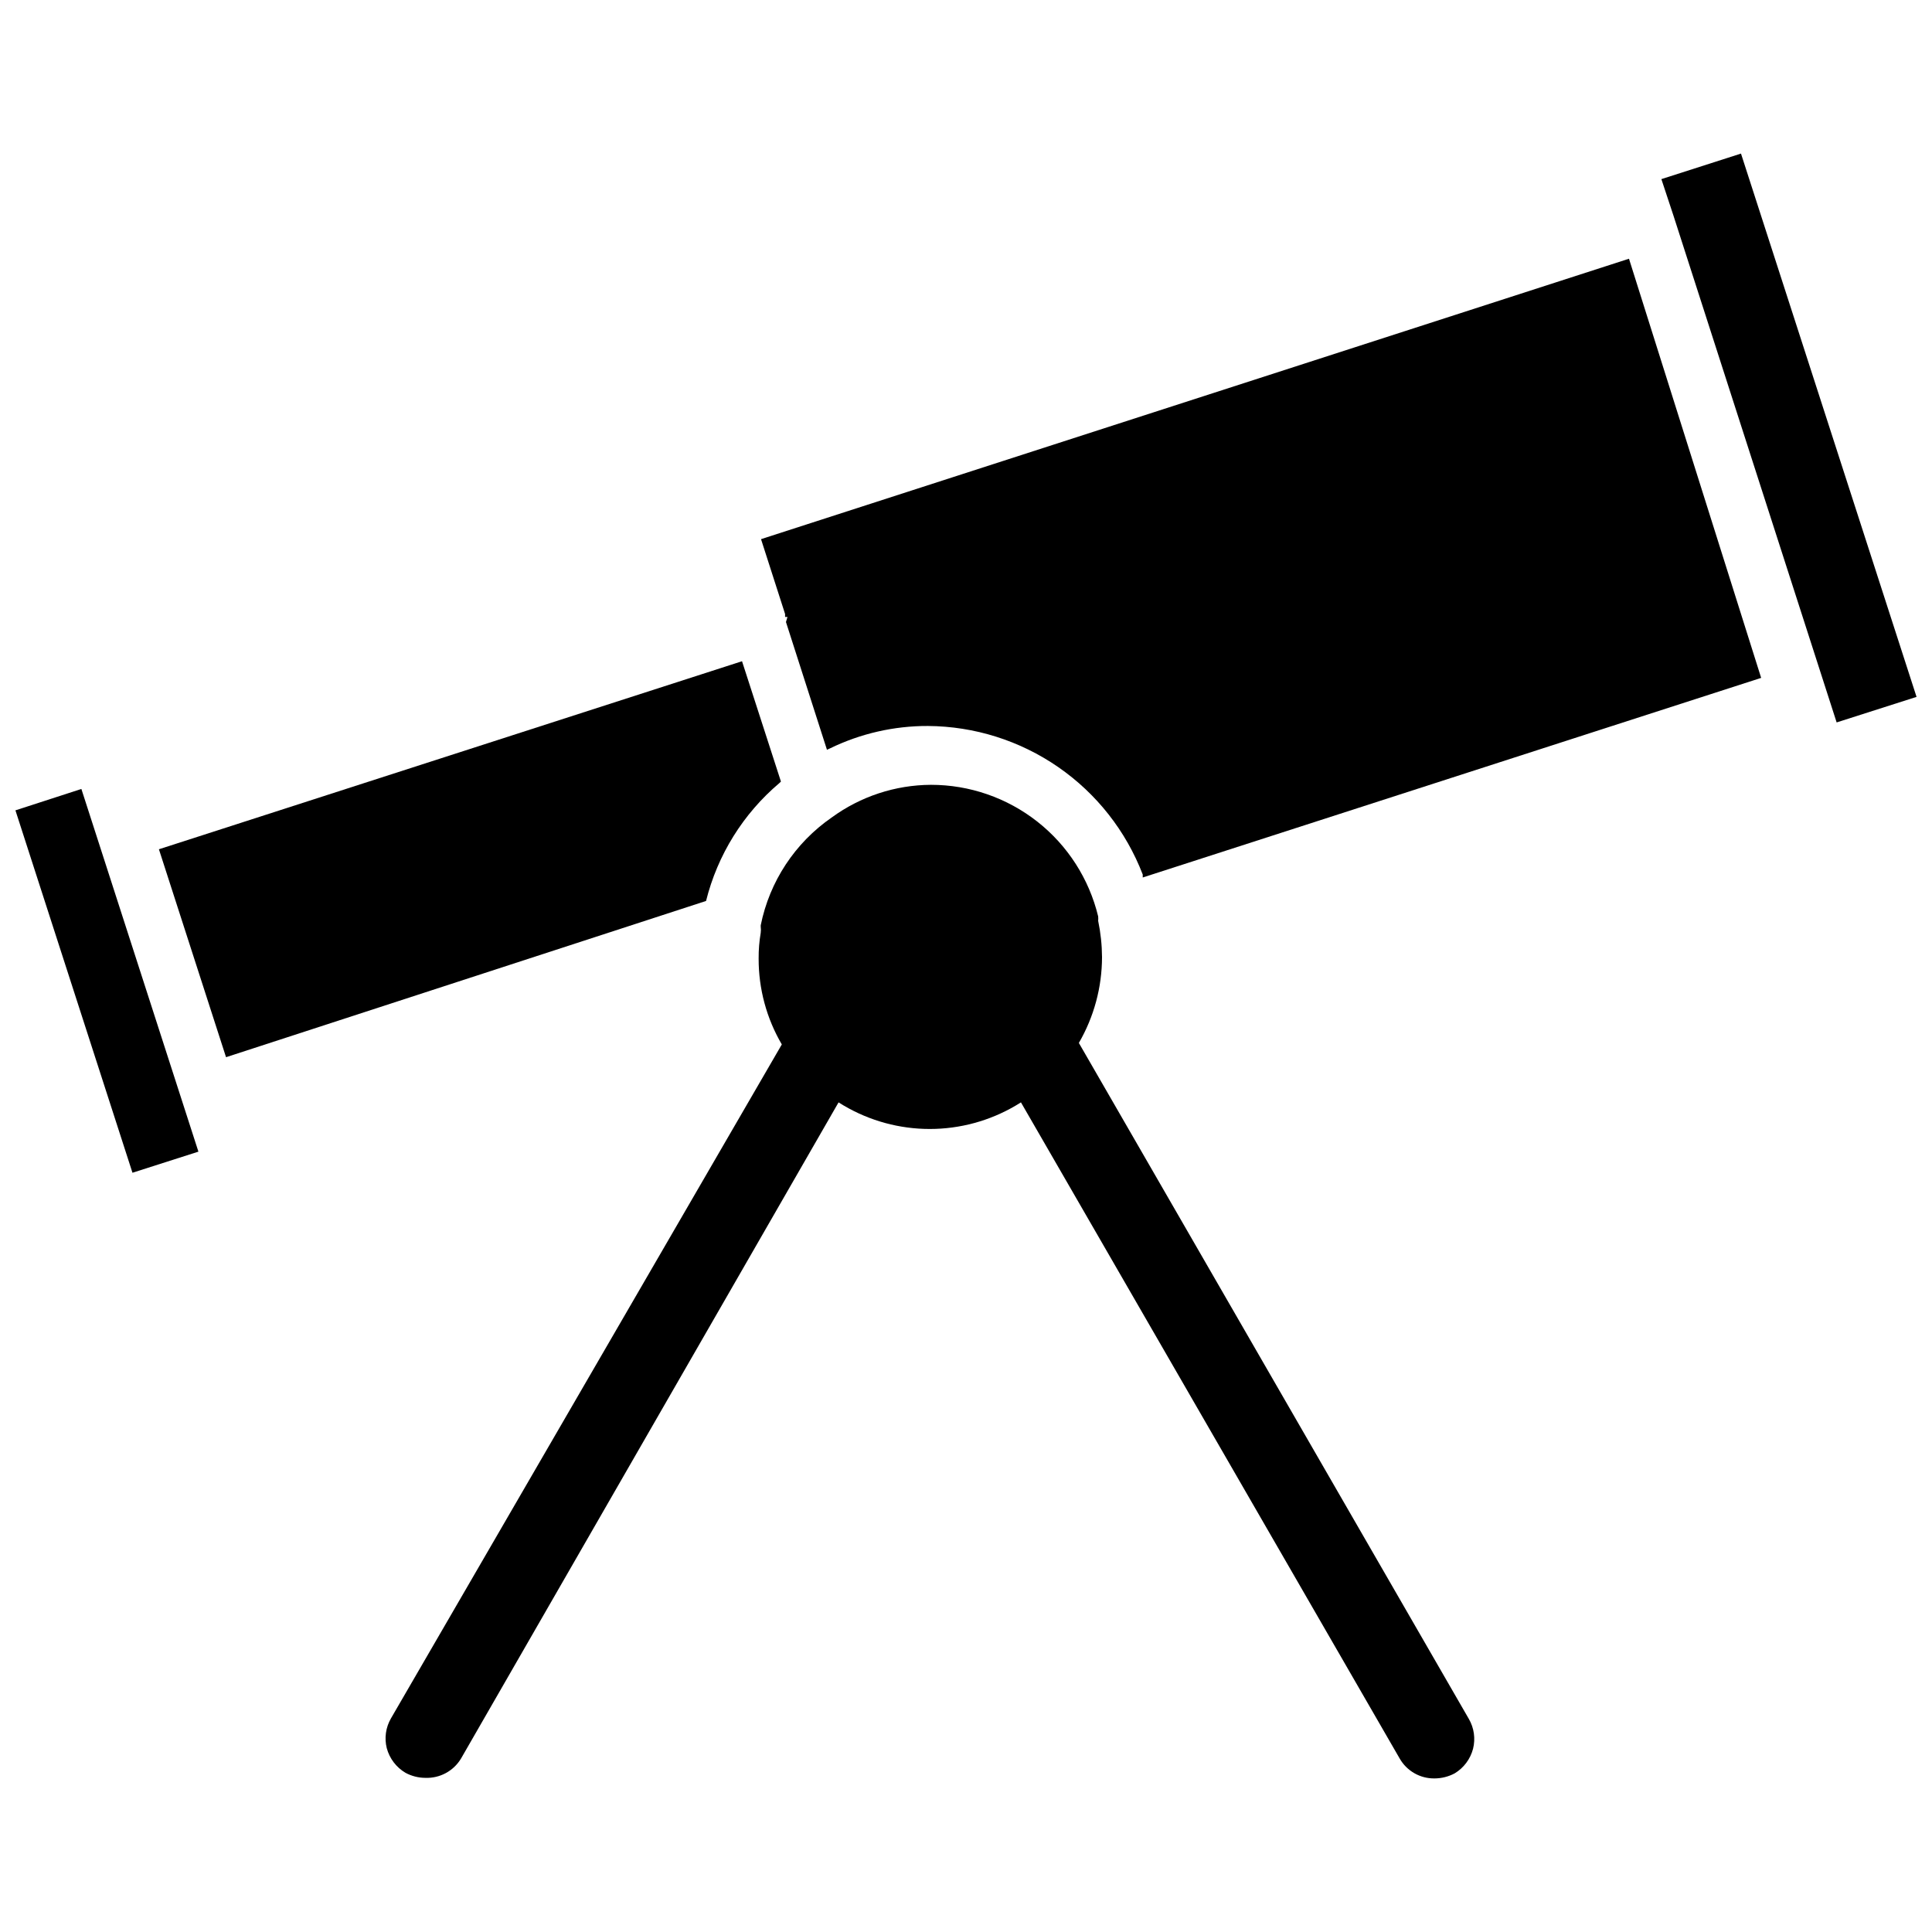 <?xml version="1.0" encoding="UTF-8"?>
<!-- Uploaded to: SVG Repo, www.svgrepo.com, Generator: SVG Repo Mixer Tools -->
<svg width="800px" height="800px" version="1.1" viewBox="144 144 512 512" xmlns="http://www.w3.org/2000/svg">
 <defs>
  <clipPath id="b">
   <path d="m584 184h67.902v152h-67.902z"/>
  </clipPath>
  <clipPath id="a">
   <path d="m148.09 353h48.906v102h-48.906z"/>
  </clipPath>
 </defs>
 <g clip-path="url(#b)">
  <path d="m605.38 184.7-21.098 6.769 3.231 9.762 43.215 134.22 21.176-6.769z"/>
 </g>
 <g clip-path="url(#a)">
  <path d="m148.09 358.75 31.016 96.039 17.477-5.59-31.016-96.117z"/>
 </g>
 <path d="m350.56 351.51 0.395-0.395-10.312-31.883-154.53 49.832 17.789 55.105 127.21-41.406v-0.004c3.043-12.199 9.844-23.133 19.445-31.25z"/>
 <path d="m345.68 286.88 6.375 19.836v0.789h0.629l-0.395 1.34 10.863 33.852 0.867-0.395 0.004-0.004c8.07-3.914 16.93-5.934 25.898-5.906 12.344 0.082 24.379 3.879 34.531 10.902 10.152 7.019 17.953 16.938 22.383 28.461v0.789l163.89-52.898-35.027-111.08z"/>
 <path d="m429.91 420.39c4.008-6.914 6.125-14.758 6.137-22.75-0.02-3.227-0.363-6.445-1.023-9.605 0.039-0.391 0.039-0.785 0-1.18-2.402-9.941-8.078-18.789-16.117-25.113-8.039-6.324-17.973-9.762-28.199-9.758-9.457 0.047-18.66 3.078-26.293 8.656-9.738 6.727-16.484 16.973-18.816 28.578v0.395c0.07 0.52 0.07 1.051 0 1.574-0.383 2.262-0.57 4.551-0.551 6.848-0.023 7.996 2.098 15.852 6.141 22.75l-103.59 178.62c-1.375 2.383-1.77 5.203-1.105 7.871 0.738 2.742 2.519 5.086 4.961 6.531 1.621 0.875 3.434 1.336 5.273 1.34 3.848 0.145 7.469-1.816 9.449-5.117l100.05-173.89 1.418 0.867v-0.004c6.898 4.051 14.75 6.184 22.75 6.184s15.852-2.133 22.75-6.184l1.418-0.867 100.37 173.89c1.887 3.301 5.41 5.32 9.211 5.273 1.867-0.004 3.703-0.461 5.352-1.336 2.422-1.457 4.172-3.801 4.883-6.535 0.664-2.668 0.27-5.488-1.102-7.871z"/>
</svg>